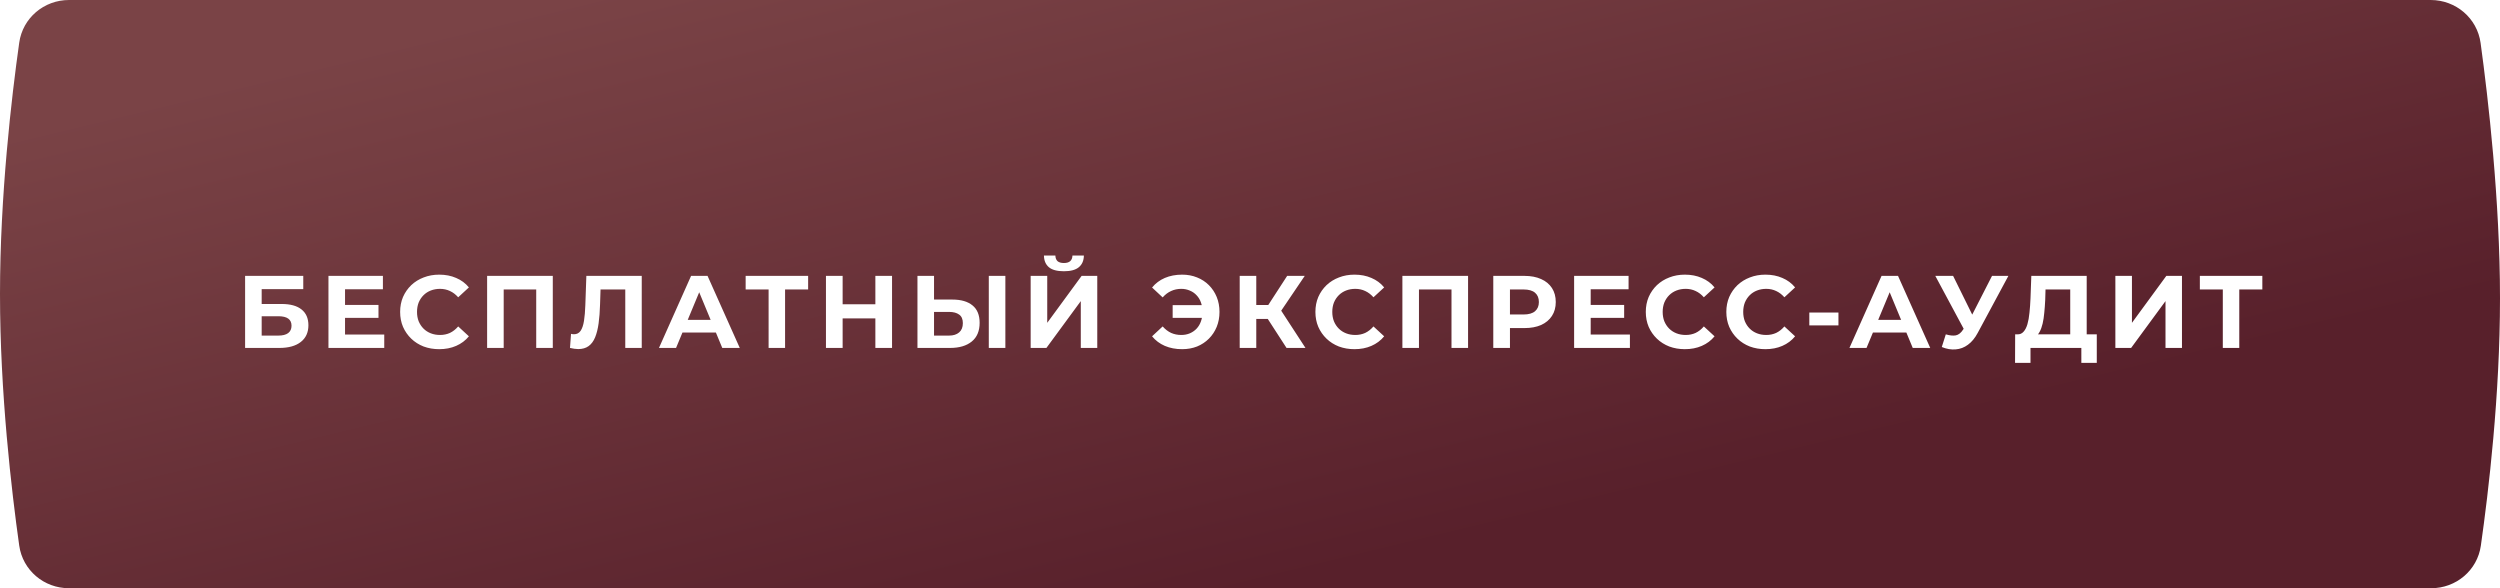 <?xml version="1.0" encoding="UTF-8"?> <svg xmlns="http://www.w3.org/2000/svg" width="340" height="80" viewBox="0 0 340 80" fill="none"><g filter="url(#filter0_i_294_2234)"><path fill-rule="evenodd" clip-rule="evenodd" d="M2.615 5.801C3.089 2.435 5.987 0 9.386 0L330.571 0C333.99 0 336.899 2.461 337.362 5.848C338.401 13.432 340 27.27 340 40.58C340 53.753 338.434 66.926 337.395 74.215C336.916 77.574 334.022 80 330.629 80H9.386C5.987 80 3.089 77.565 2.615 74.199C1.576 66.817 0 53.408 0 40C0 26.592 1.576 13.183 2.615 5.801Z" fill="url(#paint0_linear_294_2234)"></path></g><path d="M33.334 47.32V37.52H41.244V39.326H35.588V41.342H38.304C39.489 41.342 40.39 41.59 41.006 42.084C41.632 42.579 41.944 43.298 41.944 44.24C41.944 45.211 41.599 45.967 40.908 46.508C40.218 47.05 39.242 47.32 37.982 47.32H33.334ZM35.588 45.64H37.856C38.435 45.64 38.878 45.528 39.186 45.304C39.494 45.071 39.648 44.735 39.648 44.296C39.648 43.438 39.051 43.008 37.856 43.008H35.588V45.64ZM46.756 41.468H51.474V43.232H46.756V41.468ZM46.924 45.5H52.258V47.32H44.67V37.52H52.076V39.34H46.924V45.5ZM59.724 47.488C58.968 47.488 58.263 47.367 57.61 47.124C56.966 46.872 56.406 46.518 55.93 46.06C55.454 45.603 55.081 45.066 54.81 44.45C54.549 43.834 54.418 43.158 54.418 42.42C54.418 41.683 54.549 41.006 54.81 40.39C55.081 39.774 55.454 39.238 55.93 38.78C56.415 38.323 56.98 37.973 57.624 37.73C58.268 37.478 58.973 37.352 59.738 37.352C60.587 37.352 61.353 37.502 62.034 37.8C62.725 38.09 63.303 38.519 63.77 39.088L62.314 40.432C61.978 40.05 61.605 39.765 61.194 39.578C60.783 39.382 60.335 39.284 59.85 39.284C59.393 39.284 58.973 39.359 58.59 39.508C58.207 39.658 57.876 39.872 57.596 40.152C57.316 40.432 57.097 40.764 56.938 41.146C56.789 41.529 56.714 41.954 56.714 42.42C56.714 42.887 56.789 43.312 56.938 43.694C57.097 44.077 57.316 44.408 57.596 44.688C57.876 44.968 58.207 45.183 58.59 45.332C58.973 45.482 59.393 45.556 59.85 45.556C60.335 45.556 60.783 45.463 61.194 45.276C61.605 45.08 61.978 44.786 62.314 44.394L63.77 45.738C63.303 46.308 62.725 46.742 62.034 47.04C61.353 47.339 60.583 47.488 59.724 47.488ZM66.248 47.32V37.52H75.18V47.32H72.926V38.85L73.444 39.368H67.984L68.502 38.85V47.32H66.248ZM78.639 47.474C78.471 47.474 78.294 47.46 78.107 47.432C77.93 47.404 77.734 47.367 77.519 47.32L77.659 45.402C77.79 45.44 77.925 45.458 78.065 45.458C78.448 45.458 78.747 45.304 78.961 44.996C79.176 44.679 79.33 44.226 79.423 43.638C79.517 43.05 79.577 42.336 79.605 41.496L79.745 37.52H87.277V47.32H85.037V38.85L85.555 39.368H81.229L81.691 38.822L81.607 41.412C81.579 42.374 81.514 43.228 81.411 43.974C81.309 44.721 81.15 45.356 80.935 45.878C80.721 46.401 80.427 46.798 80.053 47.068C79.68 47.339 79.209 47.474 78.639 47.474ZM89.619 47.32L93.987 37.52H96.227L100.609 47.32H98.229L94.645 38.668H95.541L91.943 47.32H89.619ZM91.803 45.22L92.405 43.498H97.445L98.061 45.22H91.803ZM104.53 47.32V38.85L105.048 39.368H101.408V37.52H109.906V39.368H106.266L106.77 38.85V47.32H104.53ZM119.05 37.52H121.318V47.32H119.05V37.52ZM114.598 47.32H112.33V37.52H114.598V47.32ZM119.218 43.302H114.43V41.384H119.218V43.302ZM129.52 40.74C130.705 40.74 131.62 41.006 132.264 41.538C132.908 42.061 133.23 42.85 133.23 43.904C133.23 45.024 132.87 45.874 132.152 46.452C131.442 47.031 130.458 47.32 129.198 47.32H124.774V37.52H127.028V40.74H129.52ZM129.072 45.64C129.65 45.64 130.108 45.496 130.444 45.206C130.78 44.917 130.948 44.497 130.948 43.946C130.948 43.405 130.78 43.018 130.444 42.784C130.117 42.542 129.66 42.42 129.072 42.42H127.028V45.64H129.072ZM134.476 47.32V37.52H136.73V47.32H134.476ZM140.17 47.32V37.52H142.424V43.904L147.1 37.52H149.228V47.32H146.988V40.95L142.312 47.32H140.17ZM144.692 36.89C143.759 36.89 143.073 36.704 142.634 36.33C142.205 35.957 141.985 35.43 141.976 34.748H143.53C143.539 35.084 143.637 35.341 143.824 35.518C144.02 35.686 144.309 35.77 144.692 35.77C145.065 35.77 145.35 35.686 145.546 35.518C145.742 35.341 145.845 35.084 145.854 34.748H147.408C147.399 35.43 147.175 35.957 146.736 36.33C146.297 36.704 145.616 36.89 144.692 36.89ZM159.481 43.232V41.496H164.325V43.232H159.481ZM160.769 37.352C161.506 37.352 162.183 37.478 162.799 37.73C163.415 37.973 163.952 38.323 164.409 38.78C164.866 39.238 165.221 39.774 165.473 40.39C165.725 41.006 165.851 41.683 165.851 42.42C165.851 43.158 165.725 43.834 165.473 44.45C165.221 45.066 164.866 45.603 164.409 46.06C163.952 46.518 163.415 46.872 162.799 47.124C162.183 47.367 161.506 47.488 160.769 47.488C159.901 47.488 159.117 47.339 158.417 47.04C157.726 46.742 157.148 46.308 156.681 45.738L158.123 44.394C158.468 44.786 158.851 45.08 159.271 45.276C159.691 45.463 160.153 45.556 160.657 45.556C161.077 45.556 161.464 45.482 161.819 45.332C162.183 45.174 162.491 44.959 162.743 44.688C163.004 44.408 163.2 44.077 163.331 43.694C163.471 43.312 163.541 42.887 163.541 42.42C163.541 41.954 163.471 41.529 163.331 41.146C163.2 40.764 163.004 40.437 162.743 40.166C162.491 39.886 162.183 39.672 161.819 39.522C161.464 39.364 161.077 39.284 160.657 39.284C160.153 39.284 159.691 39.382 159.271 39.578C158.851 39.765 158.468 40.054 158.123 40.446L156.681 39.102C157.148 38.533 157.726 38.099 158.417 37.8C159.117 37.502 159.901 37.352 160.769 37.352ZM174.969 47.32L171.917 42.602L173.751 41.496L177.545 47.32H174.969ZM168.599 47.32V37.52H170.853V47.32H168.599ZM170.195 43.372V41.482H173.611V43.372H170.195ZM173.961 42.672L171.875 42.42L175.053 37.52H177.447L173.961 42.672ZM184.201 47.488C183.445 47.488 182.74 47.367 182.087 47.124C181.443 46.872 180.883 46.518 180.407 46.06C179.931 45.603 179.557 45.066 179.287 44.45C179.025 43.834 178.895 43.158 178.895 42.42C178.895 41.683 179.025 41.006 179.287 40.39C179.557 39.774 179.931 39.238 180.407 38.78C180.892 38.323 181.457 37.973 182.101 37.73C182.745 37.478 183.449 37.352 184.215 37.352C185.064 37.352 185.829 37.502 186.511 37.8C187.201 38.09 187.78 38.519 188.247 39.088L186.791 40.432C186.455 40.05 186.081 39.765 185.671 39.578C185.26 39.382 184.812 39.284 184.327 39.284C183.869 39.284 183.449 39.359 183.067 39.508C182.684 39.658 182.353 39.872 182.073 40.152C181.793 40.432 181.573 40.764 181.415 41.146C181.265 41.529 181.191 41.954 181.191 42.42C181.191 42.887 181.265 43.312 181.415 43.694C181.573 44.077 181.793 44.408 182.073 44.688C182.353 44.968 182.684 45.183 183.067 45.332C183.449 45.482 183.869 45.556 184.327 45.556C184.812 45.556 185.26 45.463 185.671 45.276C186.081 45.08 186.455 44.786 186.791 44.394L188.247 45.738C187.78 46.308 187.201 46.742 186.511 47.04C185.829 47.339 185.059 47.488 184.201 47.488ZM190.725 47.32V37.52H199.657V47.32H197.403V38.85L197.921 39.368H192.461L192.979 38.85V47.32H190.725ZM203.086 47.32V37.52H207.328C208.205 37.52 208.961 37.665 209.596 37.954C210.231 38.234 210.721 38.64 211.066 39.172C211.411 39.704 211.584 40.339 211.584 41.076C211.584 41.804 211.411 42.434 211.066 42.966C210.721 43.498 210.231 43.909 209.596 44.198C208.961 44.478 208.205 44.618 207.328 44.618H204.346L205.354 43.596V47.32H203.086ZM205.354 43.848L204.346 42.77H207.202C207.902 42.77 208.425 42.621 208.77 42.322C209.115 42.024 209.288 41.608 209.288 41.076C209.288 40.535 209.115 40.115 208.77 39.816C208.425 39.518 207.902 39.368 207.202 39.368H204.346L205.354 38.29V43.848ZM216.166 41.468H220.884V43.232H216.166V41.468ZM216.334 45.5H221.668V47.32H214.08V37.52H221.486V39.34H216.334V45.5ZM229.134 47.488C228.378 47.488 227.674 47.367 227.02 47.124C226.376 46.872 225.816 46.518 225.34 46.06C224.864 45.603 224.491 45.066 224.22 44.45C223.959 43.834 223.828 43.158 223.828 42.42C223.828 41.683 223.959 41.006 224.22 40.39C224.491 39.774 224.864 39.238 225.34 38.78C225.826 38.323 226.39 37.973 227.034 37.73C227.678 37.478 228.383 37.352 229.148 37.352C229.998 37.352 230.763 37.502 231.444 37.8C232.135 38.09 232.714 38.519 233.18 39.088L231.724 40.432C231.388 40.05 231.015 39.765 230.604 39.578C230.194 39.382 229.746 39.284 229.26 39.284C228.803 39.284 228.383 39.359 228 39.508C227.618 39.658 227.286 39.872 227.006 40.152C226.726 40.432 226.507 40.764 226.348 41.146C226.199 41.529 226.124 41.954 226.124 42.42C226.124 42.887 226.199 43.312 226.348 43.694C226.507 44.077 226.726 44.408 227.006 44.688C227.286 44.968 227.618 45.183 228 45.332C228.383 45.482 228.803 45.556 229.26 45.556C229.746 45.556 230.194 45.463 230.604 45.276C231.015 45.08 231.388 44.786 231.724 44.394L233.18 45.738C232.714 46.308 232.135 46.742 231.444 47.04C230.763 47.339 229.993 47.488 229.134 47.488ZM240.087 47.488C239.331 47.488 238.627 47.367 237.973 47.124C237.329 46.872 236.769 46.518 236.293 46.06C235.817 45.603 235.444 45.066 235.173 44.45C234.912 43.834 234.781 43.158 234.781 42.42C234.781 41.683 234.912 41.006 235.173 40.39C235.444 39.774 235.817 39.238 236.293 38.78C236.779 38.323 237.343 37.973 237.987 37.73C238.631 37.478 239.336 37.352 240.101 37.352C240.951 37.352 241.716 37.502 242.397 37.8C243.088 38.09 243.667 38.519 244.133 39.088L242.677 40.432C242.341 40.05 241.968 39.765 241.557 39.578C241.147 39.382 240.699 39.284 240.213 39.284C239.756 39.284 239.336 39.359 238.953 39.508C238.571 39.658 238.239 39.872 237.959 40.152C237.679 40.432 237.46 40.764 237.301 41.146C237.152 41.529 237.077 41.954 237.077 42.42C237.077 42.887 237.152 43.312 237.301 43.694C237.46 44.077 237.679 44.408 237.959 44.688C238.239 44.968 238.571 45.183 238.953 45.332C239.336 45.482 239.756 45.556 240.213 45.556C240.699 45.556 241.147 45.463 241.557 45.276C241.968 45.08 242.341 44.786 242.677 44.394L244.133 45.738C243.667 46.308 243.088 46.742 242.397 47.04C241.716 47.339 240.946 47.488 240.087 47.488ZM246.067 44.254V42.504H250.029V44.254H246.067ZM251.523 47.32L255.891 37.52H258.131L262.513 47.32H260.133L256.549 38.668H257.445L253.847 47.32H251.523ZM253.707 45.22L254.309 43.498H259.349L259.965 45.22H253.707ZM264.629 45.472C265.171 45.631 265.623 45.678 265.987 45.612C266.361 45.538 266.692 45.276 266.981 44.828L267.457 44.114L267.667 43.876L270.915 37.52H273.141L268.969 45.276C268.596 45.976 268.153 46.513 267.639 46.886C267.135 47.26 266.58 47.47 265.973 47.516C265.367 47.572 264.737 47.465 264.083 47.194L264.629 45.472ZM267.625 45.766L263.201 37.52H265.623L268.871 44.1L267.625 45.766ZM281.551 46.312V39.368H278.191L278.149 40.796C278.121 41.403 278.079 41.977 278.023 42.518C277.976 43.06 277.902 43.554 277.799 44.002C277.696 44.441 277.561 44.814 277.393 45.122C277.234 45.43 277.034 45.65 276.791 45.78L274.369 45.472C274.705 45.482 274.98 45.365 275.195 45.122C275.419 44.88 275.596 44.539 275.727 44.1C275.858 43.652 275.951 43.13 276.007 42.532C276.072 41.935 276.119 41.286 276.147 40.586L276.259 37.52H283.791V46.312H281.551ZM274.047 49.35L274.061 45.472H285.163V49.35H283.063V47.32H276.147V49.35H274.047ZM287.69 47.32V37.52H289.944V43.904L294.62 37.52H296.748V47.32H294.508V40.95L289.832 47.32H287.69ZM302.302 47.32V38.85L302.82 39.368H299.18V37.52H307.678V39.368H304.038L304.542 38.85V47.32H302.302Z" fill="white"></path><defs><filter id="filter0_i_294_2234" x="0" y="0" width="340" height="80" filterUnits="userSpaceOnUse" color-interpolation-filters="sRGB"><feFlood flood-opacity="0" result="BackgroundImageFix"></feFlood><feBlend mode="normal" in="SourceGraphic" in2="BackgroundImageFix" result="shape"></feBlend><feColorMatrix in="SourceAlpha" type="matrix" values="0 0 0 0 0 0 0 0 0 0 0 0 0 0 0 0 0 0 127 0" result="hardAlpha"></feColorMatrix><feOffset></feOffset><feGaussianBlur stdDeviation="6"></feGaussianBlur><feComposite in2="hardAlpha" operator="arithmetic" k2="-1" k3="1"></feComposite><feColorMatrix type="matrix" values="0 0 0 0 0.247 0 0 0 0 0.051 0 0 0 0 0.086 0 0 0 1 0"></feColorMatrix><feBlend mode="normal" in2="shape" result="effect1_innerShadow_294_2234"></feBlend></filter><linearGradient id="paint0_linear_294_2234" x1="365.09" y1="33.225" x2="341.573" y2="-64.106" gradientUnits="userSpaceOnUse"><stop stop-color="#58202B"></stop><stop offset="1" stop-color="#7A4346"></stop></linearGradient></defs></svg> 